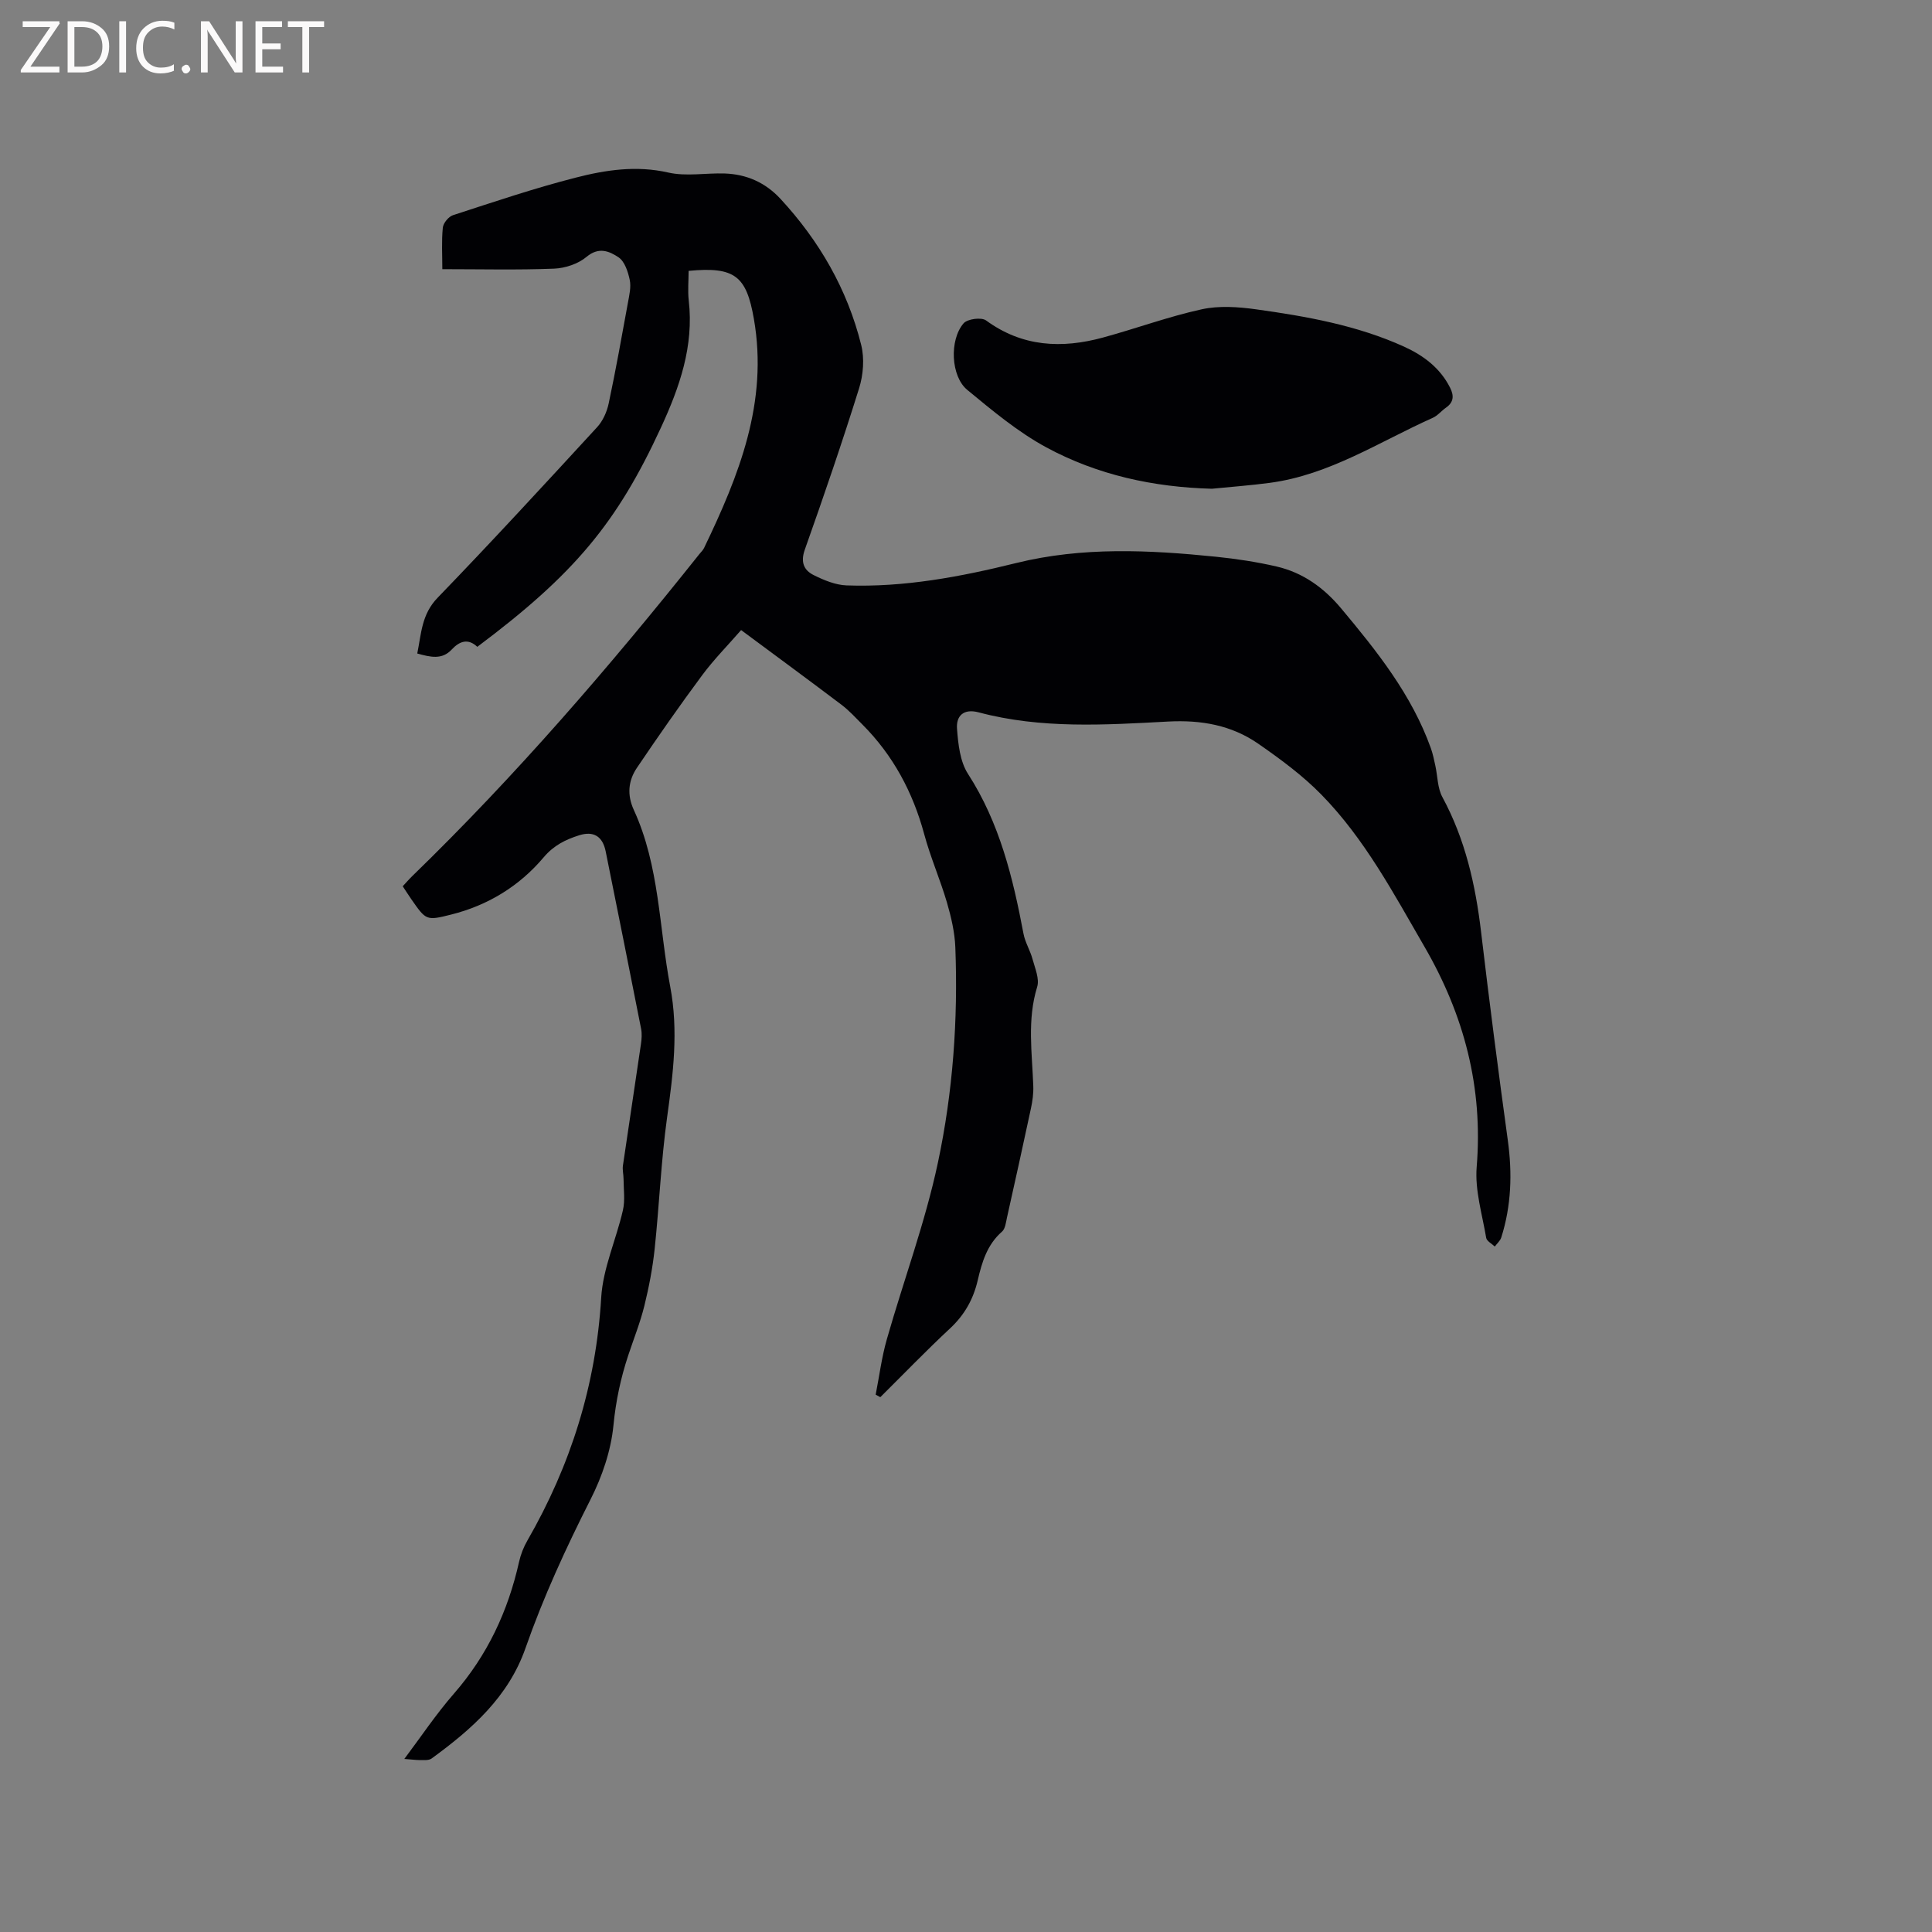 <svg enable-background="new 0 0 400 400" viewBox="0 0 400 400" xmlns="http://www.w3.org/2000/svg"><rect x="0" y="0" width="400" height="400" fill="#808080" stroke="none"/><path d="m83.71 364.17c3.36-4.46 6.53-9.23 10.27-13.52 6.94-7.95 11.21-17.1 13.49-27.3.34-1.52.94-3.05 1.72-4.4 8.97-15.58 14.2-32.19 15.28-50.27.36-6.1 3.11-12.05 4.5-18.12.47-2.05.14-4.29.13-6.45 0-.93-.26-1.89-.13-2.79 1.22-8.39 2.51-16.76 3.73-25.15.15-1.03.23-2.13.04-3.14-2.41-12.26-4.87-24.51-7.34-36.76-.63-3.11-2.49-4.28-5.5-3.33-2.81.89-5.25 2.08-7.34 4.56-5.03 5.96-11.53 9.94-19.15 11.85-5.16 1.3-5.19 1.21-8.24-3.16-.6-.86-1.16-1.75-1.79-2.7.71-.76 1.33-1.48 2-2.13 21.42-20.79 40.86-43.34 59.44-66.67.33-.41.74-.79.96-1.26 7.21-14.98 13.32-30.16 10.3-47.42-1.54-8.83-3.91-10.85-13.51-9.93 0 2.02-.2 4.11.03 6.16 1.08 9.44-1.9 17.93-5.76 26.29-9.1 19.72-17.89 30.32-38.02 45.39-1.89-1.79-3.66-1.21-5.31.57-2.01 2.15-4.38 1.57-7.12.81.84-4.1.88-8.1 4.21-11.54 11.2-11.59 22.11-23.45 33.02-35.31 1.19-1.29 2.03-3.17 2.4-4.91 1.47-6.93 2.72-13.92 3.99-20.89.28-1.55.68-3.22.37-4.7-.35-1.68-1.04-3.81-2.31-4.67-1.85-1.24-4.07-2.25-6.62-.11-1.74 1.46-4.43 2.36-6.73 2.45-7.6.3-15.21.11-23.14.11 0-2.92-.18-5.78.1-8.59.09-.95 1.19-2.29 2.11-2.59 8.43-2.74 16.85-5.59 25.43-7.78 6.2-1.59 12.53-2.55 19.12-1.05 3.72.85 7.79.07 11.7.2 4.53.15 8.42 1.87 11.54 5.24 8.06 8.71 13.85 18.74 16.72 30.25.7 2.8.44 6.18-.43 8.97-3.5 11.21-7.31 22.33-11.24 33.41-.92 2.58-.21 4.26 1.82 5.27 2.11 1.05 4.5 2.05 6.8 2.14 11.95.43 23.61-1.78 35.14-4.63 13.73-3.39 27.55-2.71 41.4-1.3 4.2.43 8.41 1.07 12.52 2.02 5.43 1.26 9.77 4.38 13.35 8.66 7.42 8.87 14.61 17.87 18.58 28.95.42 1.17.66 2.4.93 3.61.48 2.18.44 4.64 1.46 6.52 4.73 8.74 6.85 18.14 8.01 27.9 1.7 14.41 3.56 28.8 5.54 43.18.94 6.84.73 13.52-1.36 20.1-.22.69-.88 1.25-1.34 1.87-.62-.59-1.66-1.12-1.78-1.79-.82-4.88-2.36-9.86-1.97-14.67 1.35-16.47-2.59-31.43-10.8-45.6-6.38-11.01-12.36-22.31-21.33-31.48-3.89-3.98-8.47-7.35-13.06-10.54-5.56-3.87-11.87-4.98-18.71-4.61-13.1.7-26.27 1.54-39.19-1.9-3.19-.85-4.7.76-4.5 3.4.24 3.17.62 6.77 2.27 9.33 6.55 10.15 9.3 21.48 11.49 33.08.34 1.82 1.4 3.49 1.88 5.29.51 1.89 1.47 4.08.95 5.75-2.1 6.82-1.04 13.65-.8 20.5.06 1.55-.16 3.14-.49 4.67-1.61 7.54-3.28 15.07-4.96 22.6-.22 1-.35 2.3-1.03 2.89-3.09 2.7-4.15 6.33-5.02 10.06-.91 3.93-2.74 7.19-5.74 9.98-4.94 4.6-9.63 9.47-14.43 14.23-.32-.17-.64-.35-.96-.52.75-3.83 1.24-7.73 2.31-11.47 3.48-12.2 7.94-24.18 10.57-36.55 3.11-14.61 4.19-29.59 3.61-44.59-.12-3.12-.86-6.28-1.74-9.3-1.4-4.77-3.42-9.36-4.71-14.16-2.35-8.67-6.42-16.28-12.76-22.65-1.41-1.42-2.78-2.92-4.36-4.12-6.76-5.11-13.59-10.13-20.78-15.46-2.73 3.14-5.63 6.07-8.06 9.34-4.66 6.28-9.14 12.7-13.52 19.19-1.79 2.65-2.07 5.59-.63 8.72 5.33 11.6 5.21 24.32 7.53 36.56 1.74 9.18.61 18.06-.65 27.11-1.25 9.01-1.61 18.14-2.57 27.2-.42 3.96-1.18 7.91-2.13 11.78-.86 3.48-2.21 6.85-3.34 10.26-1.56 4.71-2.57 9.44-3.06 14.48-.51 5.24-2.34 10.61-4.74 15.34-5.08 10.03-9.76 20.19-13.47 30.79-3.54 10.13-11.14 16.81-19.44 22.86-.63.46-1.75.3-2.65.32-.83-.02-1.7-.14-3-.23z" fill="#010104"/><path d="m250.91 101.19c-12.09-.32-23.68-2.84-34.25-8.55-5.9-3.19-11.19-7.62-16.4-11.92-3.41-2.81-3.73-10.34-.76-13.78.8-.92 3.69-1.3 4.65-.6 7.52 5.5 15.68 5.87 24.23 3.54 6.83-1.86 13.51-4.33 20.41-5.84 3.59-.79 7.56-.51 11.25 0 10.48 1.46 20.92 3.31 30.66 7.73 4.02 1.83 7.47 4.41 9.53 8.51.82 1.63.77 2.98-.84 4.11-.95.66-1.73 1.66-2.76 2.12-11.06 4.95-21.37 11.81-33.74 13.46-3.97.53-7.98.82-11.98 1.22z" fill="#010104"/><g fill="#fbfafa"><path d="m12.4 4.8-6.1 9h6v1.2h-8v-.5l6.1-8.9h-5.7v-1.2h7.6v.4z"/><path d="m14 15v-10.6h3c1.6 0 2.9.5 4 1.4s1.6 2.2 1.6 3.8-.5 3-1.6 3.9-2.4 1.5-4 1.5zm1.4-9.4v8.2h1.6c1.3 0 2.4-.4 3.1-1.1s1.1-1.8 1.1-3.1-.4-2.3-1.2-3-1.8-1-3.1-1z"/><path d="m26.1 4.4v10.6h-1.4v-10.6z"/><path d="m36.1 14.6c-.8.4-1.8.6-2.9.6-1.5 0-2.7-.5-3.6-1.4s-1.4-2.2-1.4-3.8c0-1.7.5-3.1 1.5-4.1s2.3-1.6 3.9-1.6c1 0 1.8.1 2.5.4v1.4c-.8-.4-1.6-.6-2.5-.6-1.2 0-2.1.4-2.9 1.2s-1.1 1.8-1.1 3.2c0 1.3.3 2.3 1 3s1.6 1.1 2.7 1.1c1 0 2-.2 2.7-.7v1.3z"/><path d="m37.6 14.3c0-.2.1-.5.3-.6s.4-.3.6-.3c.3 0 .5.1.6.3s.3.4.3.6-.1.4-.3.6-.4.3-.6.3c-.3 0-.5-.1-.6-.3s-.3-.4-.3-.6z"/><path d="m50.2 15h-1.6l-5.3-8.2c-.2-.2-.3-.5-.4-.7 0 .2.1.7.1 1.5v7.4h-1.4v-10.6h1.7l5.2 8.1c.2.4.4.6.4.7 0-.3-.1-.8-.1-1.5v-7.3h1.4z"/><path d="m58.6 15h-5.7v-10.6h5.5v1.2h-4.1v3.4h3.8v1.2h-3.8v3.6h4.3z"/><path d="m67.1 5.6h-3.1v9.4h-1.4v-9.4h-3v-1.2h7.5z"/></g></svg>